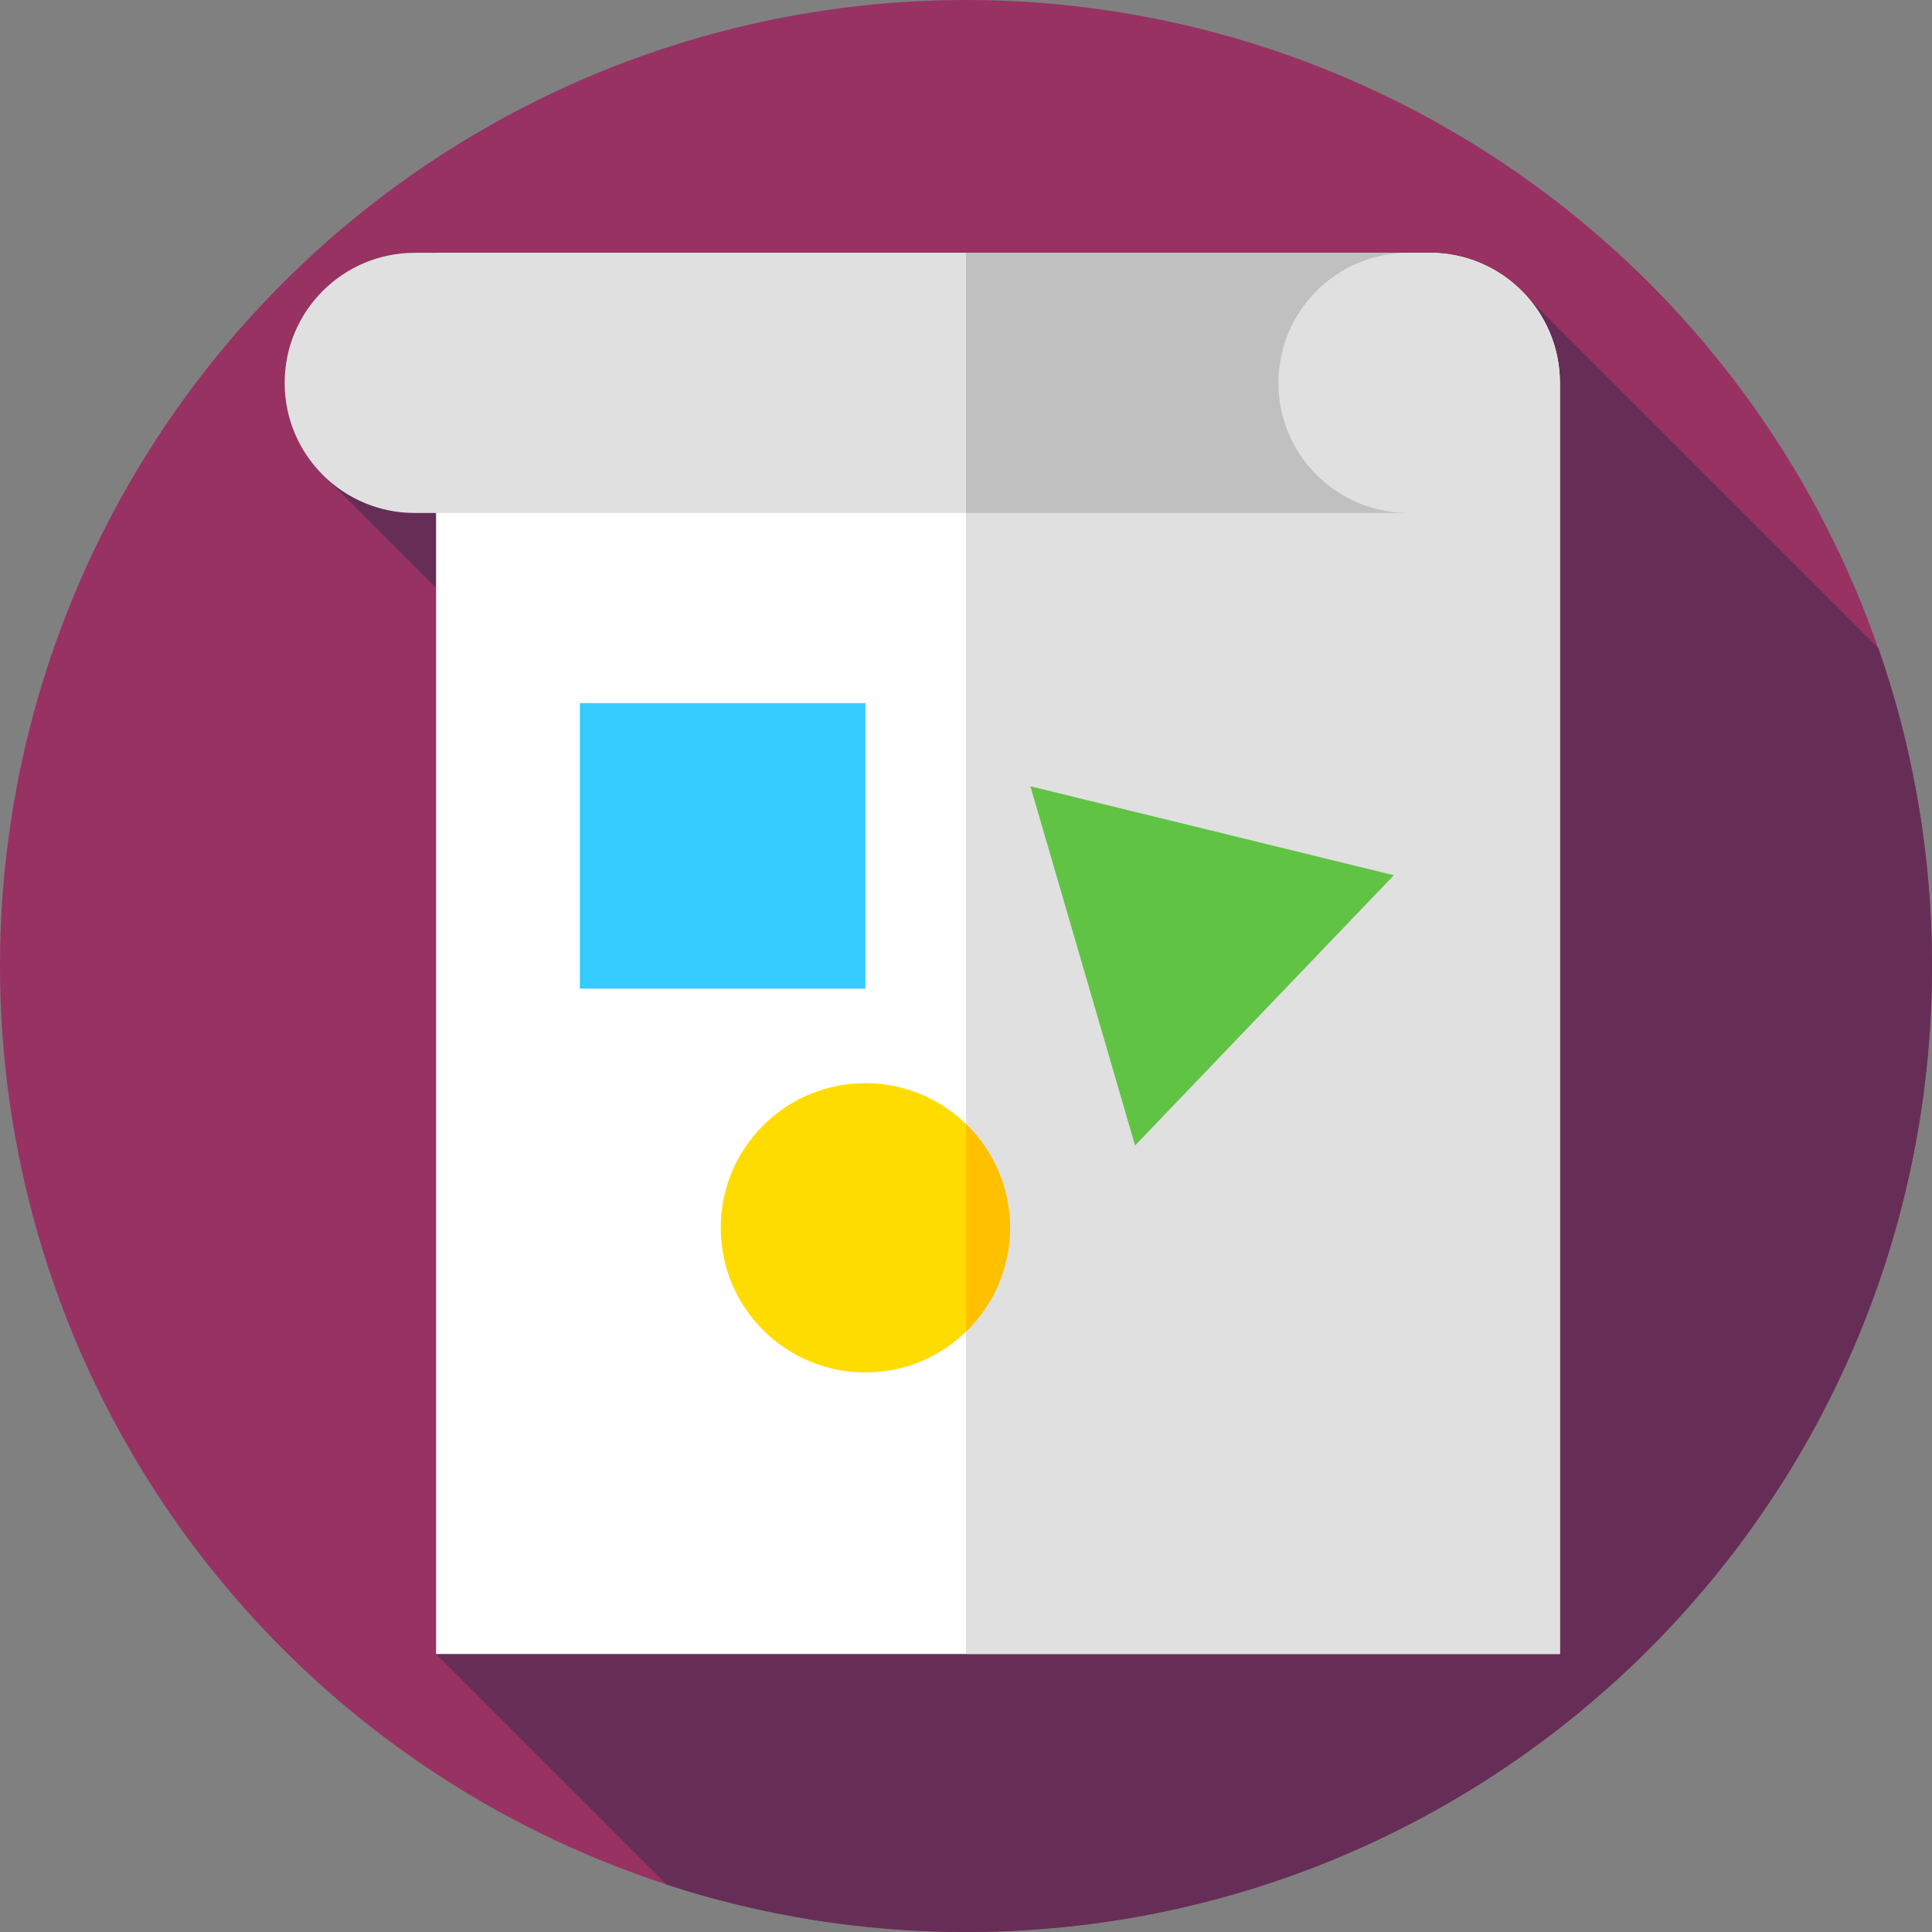 <?xml version="1.0" encoding="iso-8859-1"?>
<!-- Generator: Adobe Illustrator 19.0.0, SVG Export Plug-In . SVG Version: 6.00 Build 0)  -->
<svg xmlns="http://www.w3.org/2000/svg" xmlns:xlink="http://www.w3.org/1999/xlink" version="1.1" id="Layer_1" x="0px" y="0px" viewBox="0 0 512 512" style="enable-background:new 0 0 512 512;" xml:space="preserve">
<rect x="0" y="0" width="512" height="512" fill="#808080" stroke="none"/>
<circle style="fill:#983262;" cx="256" cy="256" r="256"/>
<path style="fill:#662E57;" d="M512,256c0-29.5-5.006-57.828-14.188-84.2l-92.496-92.496L86.892,127.125l195.734,195.734  L115.563,438.333l61.122,61.122C201.659,507.587,228.312,512,256,512C397.385,512,512,397.385,512,256z"/>
<path style="fill:#FFFFFF;" d="M413.395,438.333V101.471l0,0c0-19.038-15.433-34.471-34.47-34.471H115.563v371.333H413.395z"/>
<g>
	<path style="fill:#E0E0E0;" d="M413.395,101.471c0-19.038-15.433-34.471-34.47-34.471H256v371.333h157.395L413.395,101.471   L413.395,101.471z"/>
	<path style="fill:#E0E0E0;" d="M338.8,101.471L338.8,101.471C338.8,82.433,354.233,67,373.271,67H109.909   c-19.037,0-34.47,15.433-34.47,34.471l0,0c0,19.038,15.433,34.471,34.47,34.471h263.362   C354.233,135.941,338.8,120.508,338.8,101.471z"/>
</g>
<path style="fill:#C0C0C0;" d="M338.8,101.47c0-19.038,15.433-34.47,34.47-34.47H256v68.941h117.271  C354.233,135.941,338.8,120.508,338.8,101.47z"/>
<rect x="153.67" y="186.33" style="fill:#35CCFF;" width="75.67" height="75.67"/>
<circle style="fill:#FFDC00;" cx="229.33" cy="325.38" r="38.33"/>
<path style="fill:#FFC000;" d="M267.667,325.377c0-10.804-4.476-20.557-11.667-27.524v55.049  C263.191,345.934,267.667,336.181,267.667,325.377z"/>
<polygon style="fill:#60C344;" points="300.807,303.572 273.067,208.372 369.383,231.949 "/>
<g>
</g>
<g>
</g>
<g>
</g>
<g>
</g>
<g>
</g>
<g>
</g>
<g>
</g>
<g>
</g>
<g>
</g>
<g>
</g>
<g>
</g>
<g>
</g>
<g>
</g>
<g>
</g>
<g>
</g>
</svg>

